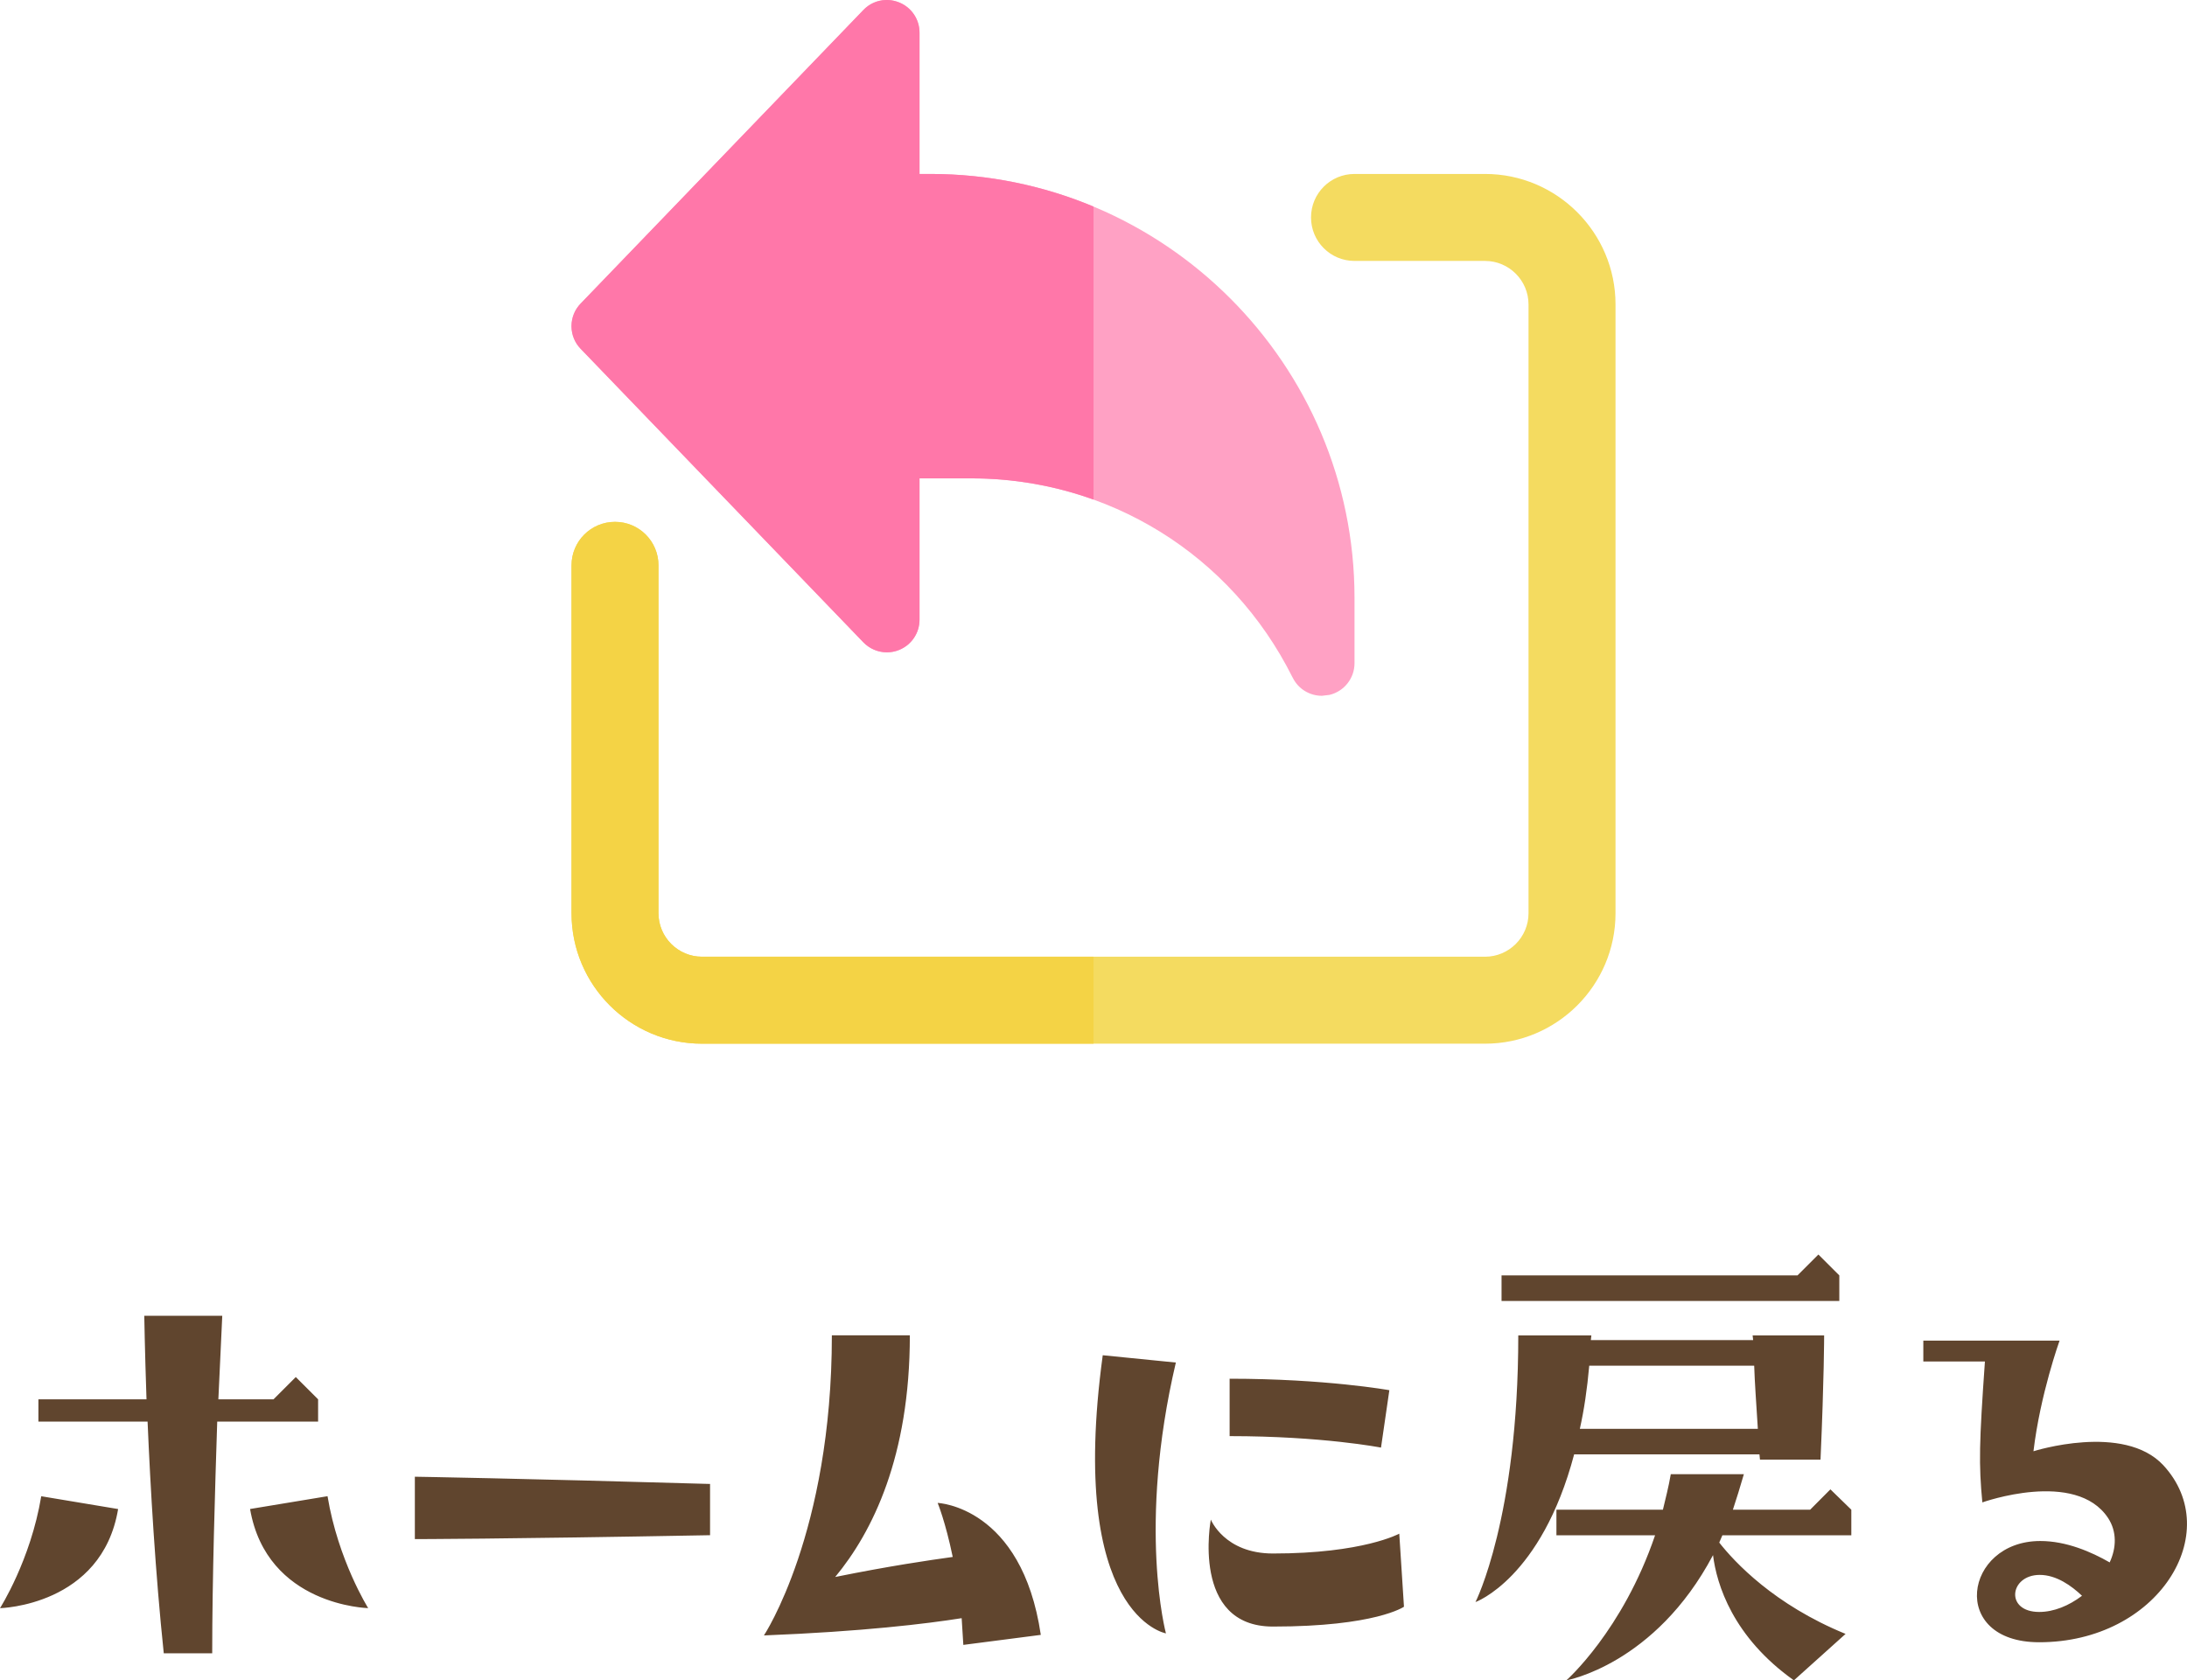 <svg xmlns="http://www.w3.org/2000/svg" width="62.845" height="48.299" viewBox="0 0 62.845 48.299"><style type="text/css"><![CDATA[
	.st0{fill:#7EB457;}
	.st1{fill:#E22F37;}
	.st2{fill:#E2F0F6;}
	.st3{fill:#E4F1F6;}
	.st4{fill:#4A696F;}
	.st5{fill:#4A81F6;}
	.st6{fill:#E5F1F7;}
	.st7{fill:#E64C3C;}
	.st8{fill:#E6E6E6;}
	.st9{fill:#E6F2F7;}
	.st10{fill:#E8D75F;}
	.st11{fill:#E8F3F8;}
	.st12{fill:#802F34;}
	.st13{fill:#836954;}
	.st14{fill:#EAB14D;}
	.st15{fill:#88C25E;}
	.st16{fill:#896040;}
	.st17{fill:#EDE145;}
	.st18{fill:#5490F9;}
	.st19{fill:#575655;}
	.st20{fill:#BDC3C7;}
	.st21{fill:#8F562F;}
	.st22{fill:#F1D333;}
	.st23{fill:#F29500;}
	.st24{fill:#F3D55B;}
	.st25{fill:#F4ADC7;}
	.st26{fill:#F4D345;}
	.st27{fill:#F4DB60;}
	.st28{fill:#F7D931;}
	.st29{fill:#F7D932;}
	.st30{fill:#F7D935;}
	.st31{fill:#F7D936;}
	.st32{fill:#F7DA35;}
	.st33{fill:#F7DA37;}
	.st34{fill:#F7DA38;}
	.st35{fill:#F7DB3E;}
	.st36{fill:#F7DB3F;}
	.st37{fill:#F7DC41;}
	.st38{fill:#F7DC42;}
	.st39{fill:#F7DD42;}
	.st40{fill:#F7DD45;}
	.st41{fill:#F7DD46;}
	.st42{fill:#F7DD48;}
	.st43{fill:#F7DE4B;}
	.st44{fill:#F7DE4C;}
	.st45{fill:#F7DE4D;}
	.st46{fill:#F7DF4F;}
	.st47{fill:#F7DF50;}
	.st48{fill:#F7DF51;}
	.st49{fill:#F7DF52;}
	.st50{fill:#F7E052;}
	.st51{fill:#F7E157;}
	.st52{fill:#F7E158;}
	.st53{fill:#F7E159;}
	.st54{fill:#F7E15A;}
	.st55{fill:#F7E15B;}
	.st56{fill:#F7E15C;}
	.st57{fill:#F7E25B;}
	.st58{fill:#F7E25C;}
	.st59{fill:#F7E25E;}
	.st60{fill:#F7E260;}
	.st61{fill:#F7E360;}
	.st62{fill:#F7E361;}
	.st63{fill:#F7E362;}
	.st64{fill:#F7E363;}
	.st65{fill:#F7E364;}
	.st66{fill:#F7E464;}
	.st67{fill:#F7E466;}
	.st68{fill:#F7E467;}
	.st69{fill:#F7E468;}
	.st70{fill:#F7E568;}
	.st71{fill:#F7E569;}
	.st72{fill:#F7E56A;}
	.st73{fill:#F7E56B;}
	.st74{fill:#F7E56C;}
	.st75{fill:#F7E66D;}
	.st76{fill:#F7E66F;}
	.st77{fill:#F7E671;}
	.st78{fill:#F7E770;}
	.st79{fill:#F7E771;}
	.st80{fill:#F7E772;}
	.st81{fill:#F7E773;}
	.st82{fill:#F7E774;}
	.st83{fill:#F7E874;}
	.st84{fill:#F7E875;}
	.st85{fill:#F7E876;}
	.st86{fill:#F7E877;}
	.st87{fill:#F7E979;}
	.st88{fill:#F7E97A;}
	.st89{fill:#F7E97B;}
	.st90{fill:#F7E97C;}
	.st91{fill:#F7E97D;}
	.st92{fill:#F7E97E;}
	.st93{fill:#F7EA80;}
	.st94{fill:#F7EA81;}
	.st95{fill:#F7F7F8;}
	.st96{fill:#F8D51A;}
	.st97{fill:#F8D623;}
	.st98{fill:#F8D728;}
	.st99{fill:#F8D72B;}
	.st100{fill:#F8D82B;}
	.st101{fill:#F8D931;}
	.st102{fill:#F8D932;}
	.st103{fill:#F8D935;}
	.st104{fill:#F8DB38;}
	.st105{fill:#F8DB40;}
	.st106{fill:#F8DC41;}
	.st107{fill:#F8DC42;}
	.st108{fill:#F8DD45;}
	.st109{fill:#F8DD49;}
	.st110{fill:#F8DE4C;}
	.st111{fill:#F8DF50;}
	.st112{fill:#F8DF51;}
	.st113{fill:#F8E053;}
	.st114{fill:#F8E055;}
	.st115{fill:#F8E056;}
	.st116{fill:#F8E057;}
	.st117{fill:#F8E158;}
	.st118{fill:#F8E159;}
	.st119{fill:#F8E15B;}
	.st120{fill:#F8E15C;}
	.st121{fill:#F8E260;}
	.st122{fill:#F8E261;}
	.st123{fill:#F8E361;}
	.st124{fill:#F8E363;}
	.st125{fill:#F8E364;}
	.st126{fill:#F8E466;}
	.st127{fill:#F8E467;}
	.st128{fill:#F8E567;}
	.st129{fill:#F8E569;}
	.st130{fill:#F8E66C;}
	.st131{fill:#F8E876;}
	.st132{fill:#F8E878;}
	.st133{fill:#F8EA81;}
	.st134{fill:#F8EB83;}
	.st135{fill:#F8EB86;}
	.st136{fill:#F8EB87;}
	.st137{fill:#F8EC8D;}
	.st138{fill:#F9EAB0;}
	.st139{fill:#F9EF9D;}
	.st140{fill:#5F9548;}
	.st141{fill:#C03A2B;}
	.st142{fill:#C0694E;}
	.st143{fill:#C25B33;}
	.st144{fill:url(#SVGID_3_);}
	.st145{fill:#C47E4E;}
	.st146{fill:#FAEE9B;}
	.st147{fill:#FB7B76;}
	.st148{fill:#994530;}
	.st149{fill:#997761;}
	.st150{fill:#FCE897;}
	.st151{fill:#C92D39;}
	.st152{fill:#60452E;}
	.st153{fill:#FE81B3;}
	.st154{fill:#FE86B6;}
	.st155{fill:#FE87B6;}
	.st156{fill:#FE8CB9;}
	.st157{fill:#FE8DBA;}
	.st158{fill:#FE8FBB;}
	.st159{fill:#FE90BC;}
	.st160{fill:#FE92BD;}
	.st161{fill:#FE96BF;}
	.st162{fill:#FE9AC2;}
	.st163{fill:#FE9FC4;}
	.st164{fill:#FEA0C5;}
	.st165{fill:#FEA1C6;}
	.st166{fill:#FEA6C9;}
	.st167{fill:#FEAACB;}
	.st168{fill:#FF156C;}
	.st169{fill:#FF5594;}
	.st170{fill:#FF77A9;}
	.st171{fill:#FF7BAC;}
	.st172{fill:#FFA1C4;}
	.st173{fill:#FFA90B;}
	.st174{fill:#FFB52D;}
	.st175{fill:#FFFFFF;}
	.st176{fill:none;}
	.st177{fill:#66B49D;}
	.st178{fill:#679FC9;}
	.st179{fill:#68A34F;}
	.st180{fill:#CCCCCC;}
	.st181{fill:#CEE5EF;}
	.st182{fill:#384949;}
	.st183{fill-rule:evenodd;clip-rule:evenodd;fill:#FE8EAD;}
	.st184{fill-rule:evenodd;clip-rule:evenodd;fill:#FE90A7;}
	.st185{fill-rule:evenodd;clip-rule:evenodd;fill:#FE92AF;}
	.st186{fill-rule:evenodd;clip-rule:evenodd;fill:#FE94AA;}
	.st187{fill-rule:evenodd;clip-rule:evenodd;fill:#FE94B0;}
	.st188{fill-rule:evenodd;clip-rule:evenodd;fill:#FE95AD;}
	.st189{fill-rule:evenodd;clip-rule:evenodd;fill:#FE95B5;}
	.st190{fill-rule:evenodd;clip-rule:evenodd;fill:#FE97AF;}
	.st191{fill-rule:evenodd;clip-rule:evenodd;fill:#FE9BB2;}
	.st192{fill-rule:evenodd;clip-rule:evenodd;fill:#FE9BB5;}
	.st193{fill-rule:evenodd;clip-rule:evenodd;fill:#FE9CAF;}
	.st194{fill-rule:evenodd;clip-rule:evenodd;fill:#FE9FAF;}
	.st195{fill-rule:evenodd;clip-rule:evenodd;fill:#FEA1B5;}
	.st196{fill-rule:evenodd;clip-rule:evenodd;fill:#FEAAB8;}
	.st197{fill-rule:evenodd;clip-rule:evenodd;fill:#FEADBF;}
	.st198{fill-rule:evenodd;clip-rule:evenodd;fill:#FFFFFF;}
	.st199{fill:#D3E8F1;}
	.st200{fill:#D4E8F1;}
	.st201{fill:#D5E9F1;}
	.st202{fill:#D6E9F1;}
	.st203{fill:#D7EAF2;}
	.st204{fill:#D8EBF2;}
	.st205{fill:#D9EBF2;}
	.st206{fill:#DA4A54;}
	.st207{fill:#77AD50;}
	.st208{fill:#DAECF3;}
	.st209{fill:#DBAD5C;}
	.st210{fill:#78B9EB;}
	.st211{fill:#78D0B1;}
	.st212{fill:#A88D7B;}
	.st213{fill:#DD636E;}
	.st214{fill:#DEEEF4;}
]]></style><path class="st152" d="M0 46.225s.88-1.376 1.185-3.217l2.209.368c-.465 2.785-3.394 2.849-3.394 2.849zm4.241-5.362h-3.137v-.641h3.106c-.049-1.44-.064-2.401-.064-2.401h2.241l-.112 2.401h1.585l.64-.64.641.64v.641h-2.899c-.063 1.953-.144 4.53-.144 6.659h-1.392c-.24-2.29-.385-4.771-.465-6.659zm5.171 2.144c.304 1.841 1.168 3.217 1.168 3.217s-2.913-.064-3.394-2.849l2.226-.368zM11.921 42.447s2.977.048 8.483.208v1.473c-6.066.112-8.483.112-8.483.112v-1.793zM29.908 46.993l-2.226.288-.048-.768c-1.008.16-2.849.384-5.682.496 0 0 1.952-2.945 1.952-8.627h2.241c0 3.489-1.072 5.65-2.145 6.947 1.584-.32 2.688-.48 3.377-.576-.208-1.009-.433-1.553-.433-1.553s2.419.095 2.964 3.793zM31.688 38.955l2.101.21c-1.11 4.725-.285 7.785-.285 7.785s-2.835-.495-1.816-7.995zm8.521 5.129l.135 2.1s-.811.57-3.765.57c-2.37 0-1.785-3.075-1.785-3.075s.39.975 1.785.975c2.595.001 3.63-.57 3.63-.57zm-4.875-4.454c2.76 0 4.59.33 4.59.33l-.24 1.65s-1.68-.33-4.35-.33v-1.65zM45.729 38.385l-.015.135h4.664l-.015-.135h2.055s0 1.23-.104 3.57h-1.74l-.015-.15h-5.325c-.945 3.57-2.835 4.245-2.835 4.245s1.23-2.415 1.23-7.665h2.1zm-2.581-.99v-.735h8.505l.6-.6.601.6v.735h-9.706zm9.45 5.415l.601.585v.735h-3.705l-.09.21c.435.555 1.575 1.785 3.63 2.625l-1.485 1.335c-1.755-1.245-2.22-2.76-2.324-3.6-1.665 3.15-4.215 3.6-4.215 3.6s1.619-1.425 2.55-4.17h-2.835v-.735h3.06c.075-.315.165-.66.226-1.02h2.1c-.105.36-.21.705-.315 1.02h2.22l.582-.585zm-6.93-3.555c-.06.675-.149 1.275-.27 1.815h5.115c-.046-.735-.091-1.35-.105-1.815h-4.74zM60.623 44.91c.195-.42.21-.885-.045-1.275-.93-1.41-3.614-.45-3.614-.45-.105-1.095-.091-1.71.074-4.05h-1.77v-.6h3.915s-.556 1.545-.75 3.18c0 0 2.595-.825 3.734.405 1.785 1.935-.149 5.085-3.569 5.085-2.61 0-2.16-2.91.029-2.91.751-.001 1.472.314 1.996.615zm-2.024 1.424c.42 0 .854-.18 1.229-.465-.3-.285-.734-.6-1.215-.6-.87.001-1.005 1.065-.014 1.065z"/><path class="st27" d="M42.673 30h-22.5c-2.068 0-3.75-1.682-3.75-3.75v-10c0-.691.559-1.25 1.25-1.25s1.249.559 1.249 1.25v10c0 .689.561 1.25 1.251 1.25h22.5c.689 0 1.25-.561 1.25-1.25v-17.5c0-.689-.561-1.25-1.25-1.25h-3.75c-.691 0-1.25-.559-1.25-1.25s.558-1.25 1.25-1.25h3.75c2.067 0 3.75 1.683 3.75 3.75v17.5c0 2.068-1.683 3.75-3.75 3.75z"/><path class="st172" d="M26.735 5h-.312v-4.062c0-.384-.232-.727-.588-.869-.354-.145-.761-.059-1.025.219l-8.125 8.438c-.35.361-.35.938 0 1.299l8.125 8.438c.266.277.674.364 1.025.22.355-.143.588-.485.588-.869v-4.064h1.484c3.932 0 7.467 2.185 9.228 5.708l.017.03c.16.32.487.512.833.512l.219-.026c.422-.101.719-.478.719-.911v-1.875c0-6.72-5.468-12.188-12.188-12.188z"/><path class="st26" d="M17.673 15c-.691 0-1.25.559-1.25 1.25v10c0 2.068 1.682 3.75 3.75 3.75h11.25v-2.5h-11.25c-.69 0-1.251-.561-1.251-1.25v-10c0-.691-.558-1.25-1.249-1.25z"/><path class="st170" d="M25.514 0h-.062c-.238.007-.471.107-.643.288l-8.125 8.438c-.17.176-.257.402-.262.631v.037c.005.229.092.456.262.631l8.125 8.438c.181.187.427.287.677.287.117 0 .236-.022.35-.068.354-.143.587-.485.587-.869v-4.063h1.484c1.225 0 2.41.211 3.516.61v-8.422c-1.444-.604-3.028-.938-4.688-.938h-.312v-4.062c0-.384-.232-.727-.588-.869-.104-.042-.213-.065-.321-.069z"/></svg>